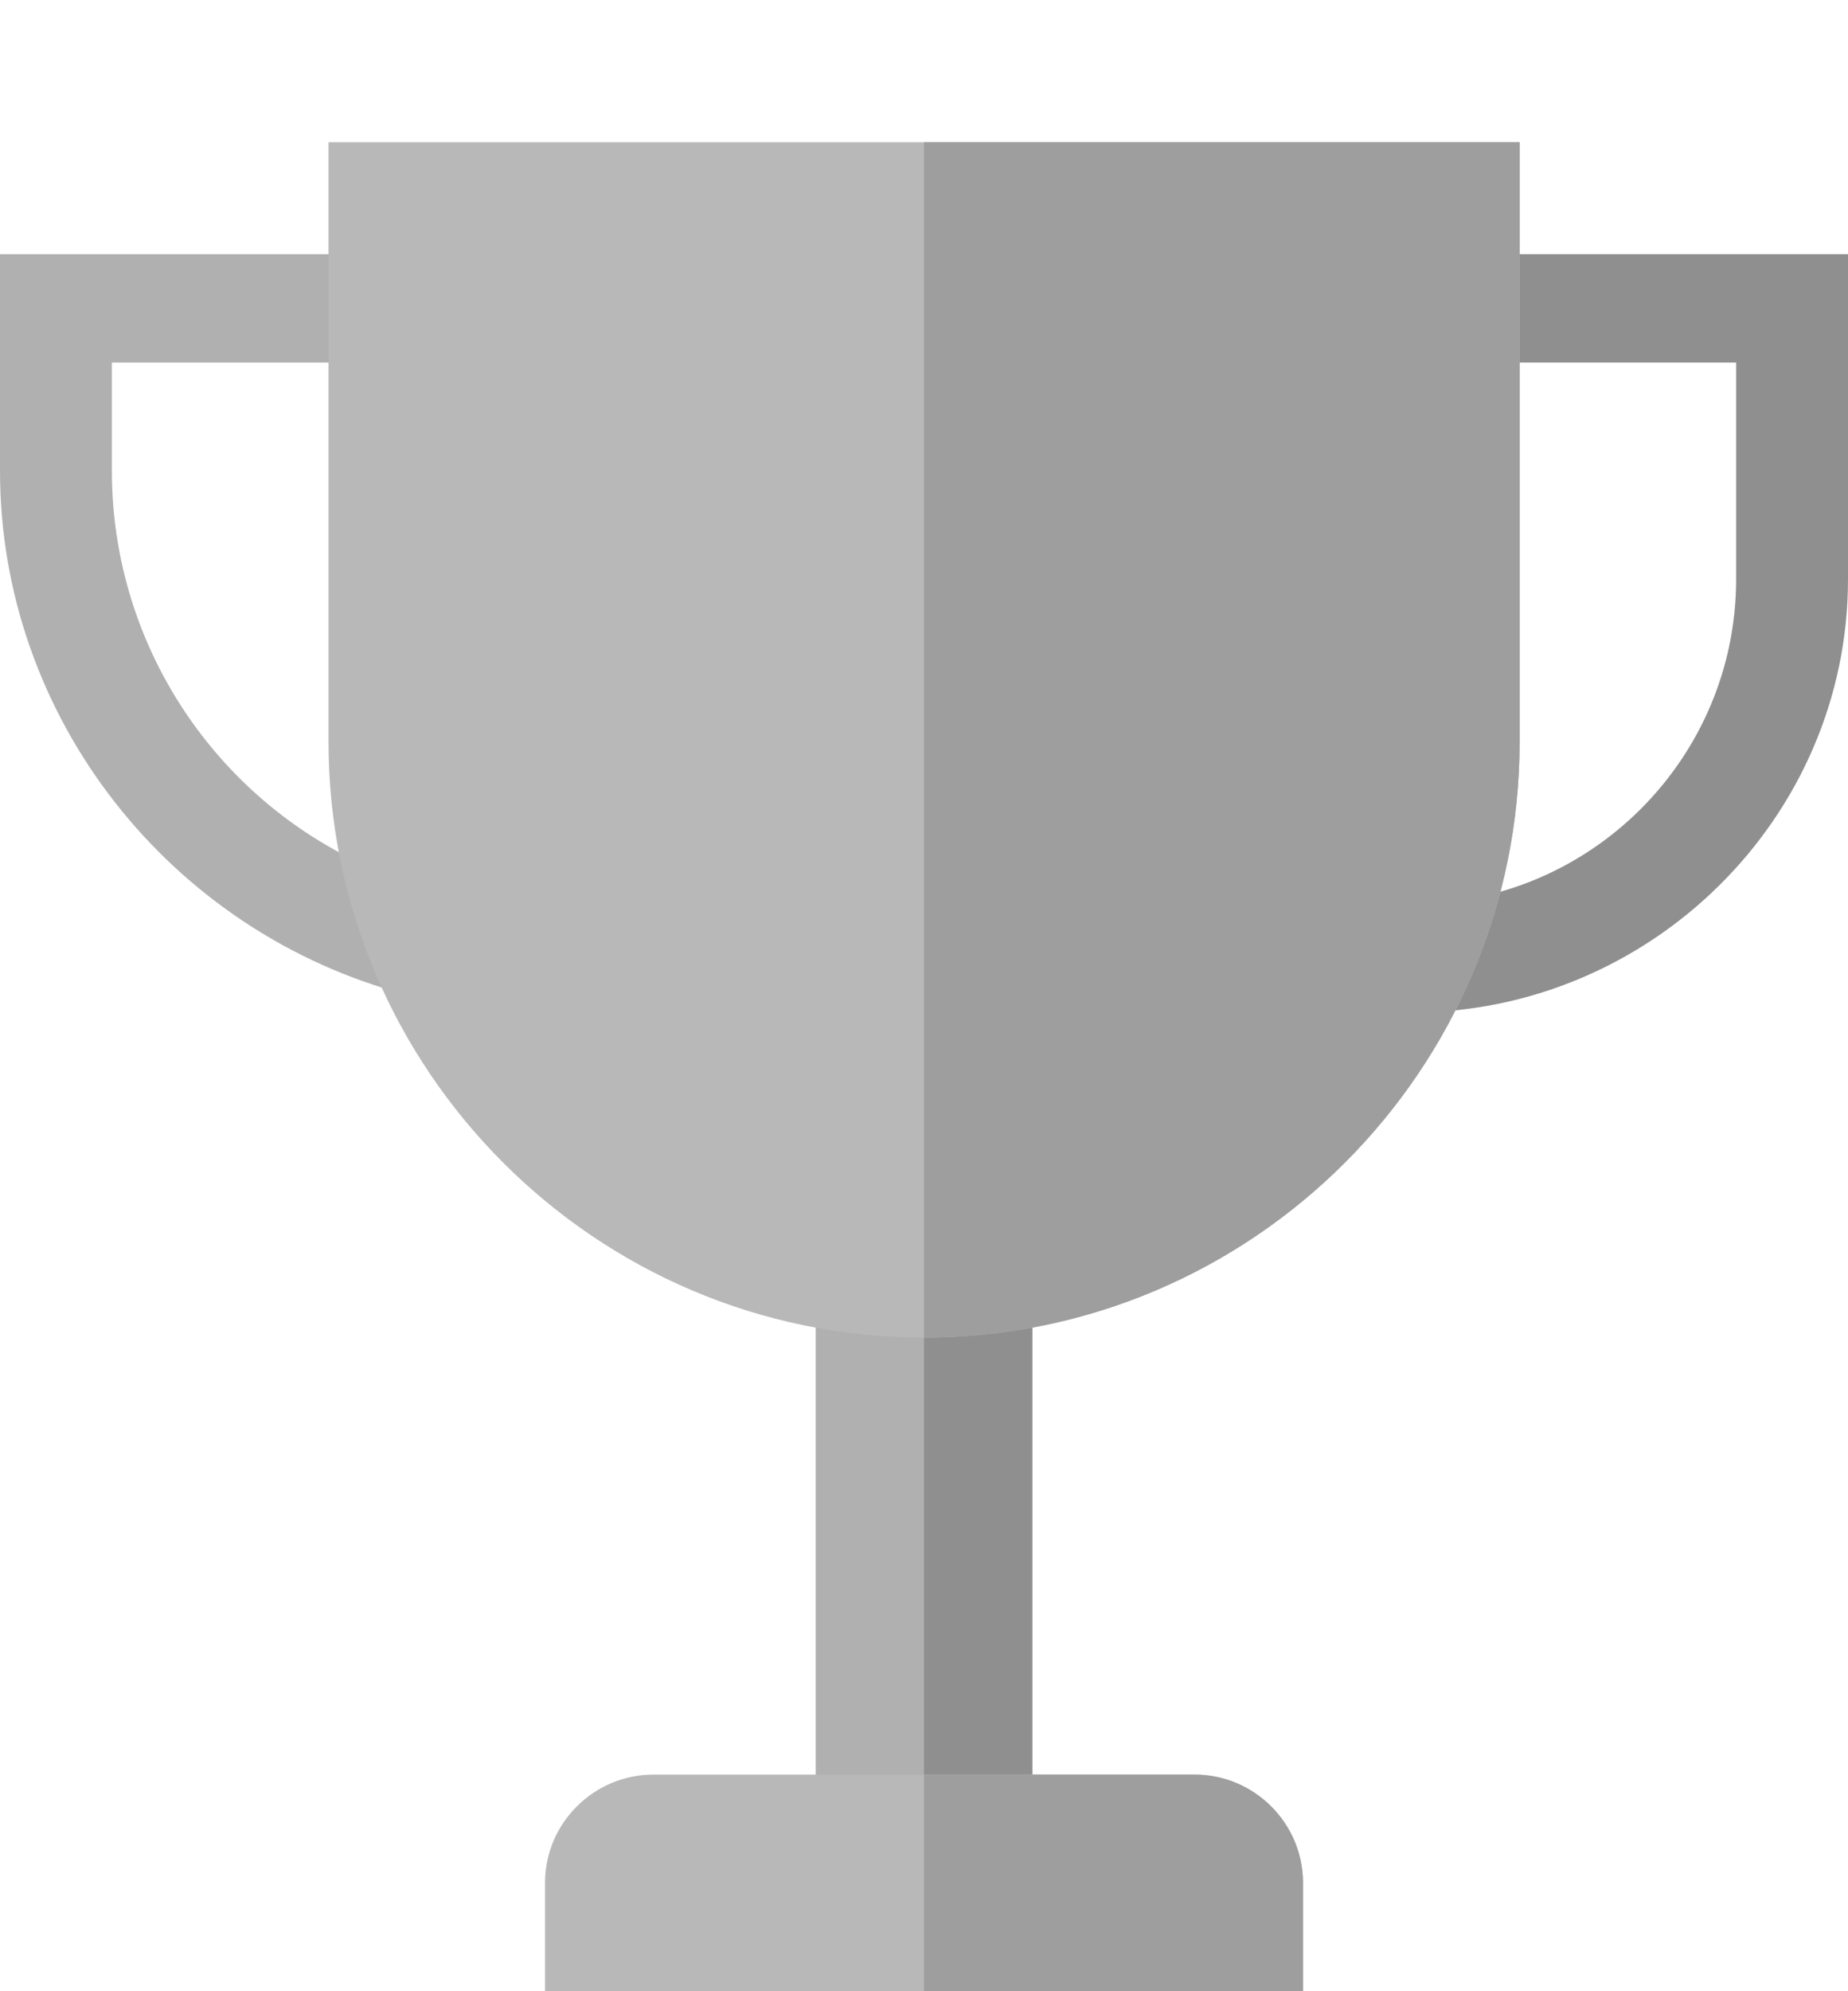 <svg width="13" height="14" viewBox="0 0 13 14" fill="none" xmlns="http://www.w3.org/2000/svg">
<path d="M9.928 7.119V6.357C11.188 6.357 12.213 5.332 12.213 4.072V2.549H10.309V1.787H13V4.072C13 5.752 11.608 7.119 9.928 7.119Z" fill="#8F8F8F"/>
<path d="M2.865 6.995C1.193 6.556 0 5.041 0 3.311V1.787H2.691V2.549H0.787V3.311C0.787 4.695 1.721 5.907 3.058 6.258L2.865 6.995Z" fill="#B0B0B0"/>
<path d="M5.738 8.643H7.262V13.238H5.738V8.643Z" fill="#B0B0B0"/>
<path d="M6.5 8.643H7.262V13.238H6.5V8.643Z" fill="#8F8F8F"/>
<path d="M2.311 1V5.215C2.311 7.523 4.192 9.404 6.5 9.404C8.808 9.404 10.69 7.523 10.69 5.215V1H2.311Z" fill="#B8B8B8"/>
<path d="M10.69 1V5.215C10.69 7.523 8.808 9.404 6.5 9.404V1H10.69Z" fill="#9E9E9E"/>
<path d="M9.166 13.238V14H3.834V13.238C3.834 12.819 4.177 12.477 4.596 12.477H8.404C8.823 12.477 9.166 12.819 9.166 13.238Z" fill="#B8B8B8"/>
<path d="M9.166 13.238V14H6.5V12.477H8.404C8.823 12.477 9.166 12.819 9.166 13.238Z" fill="#9E9E9E"/>
</svg>
